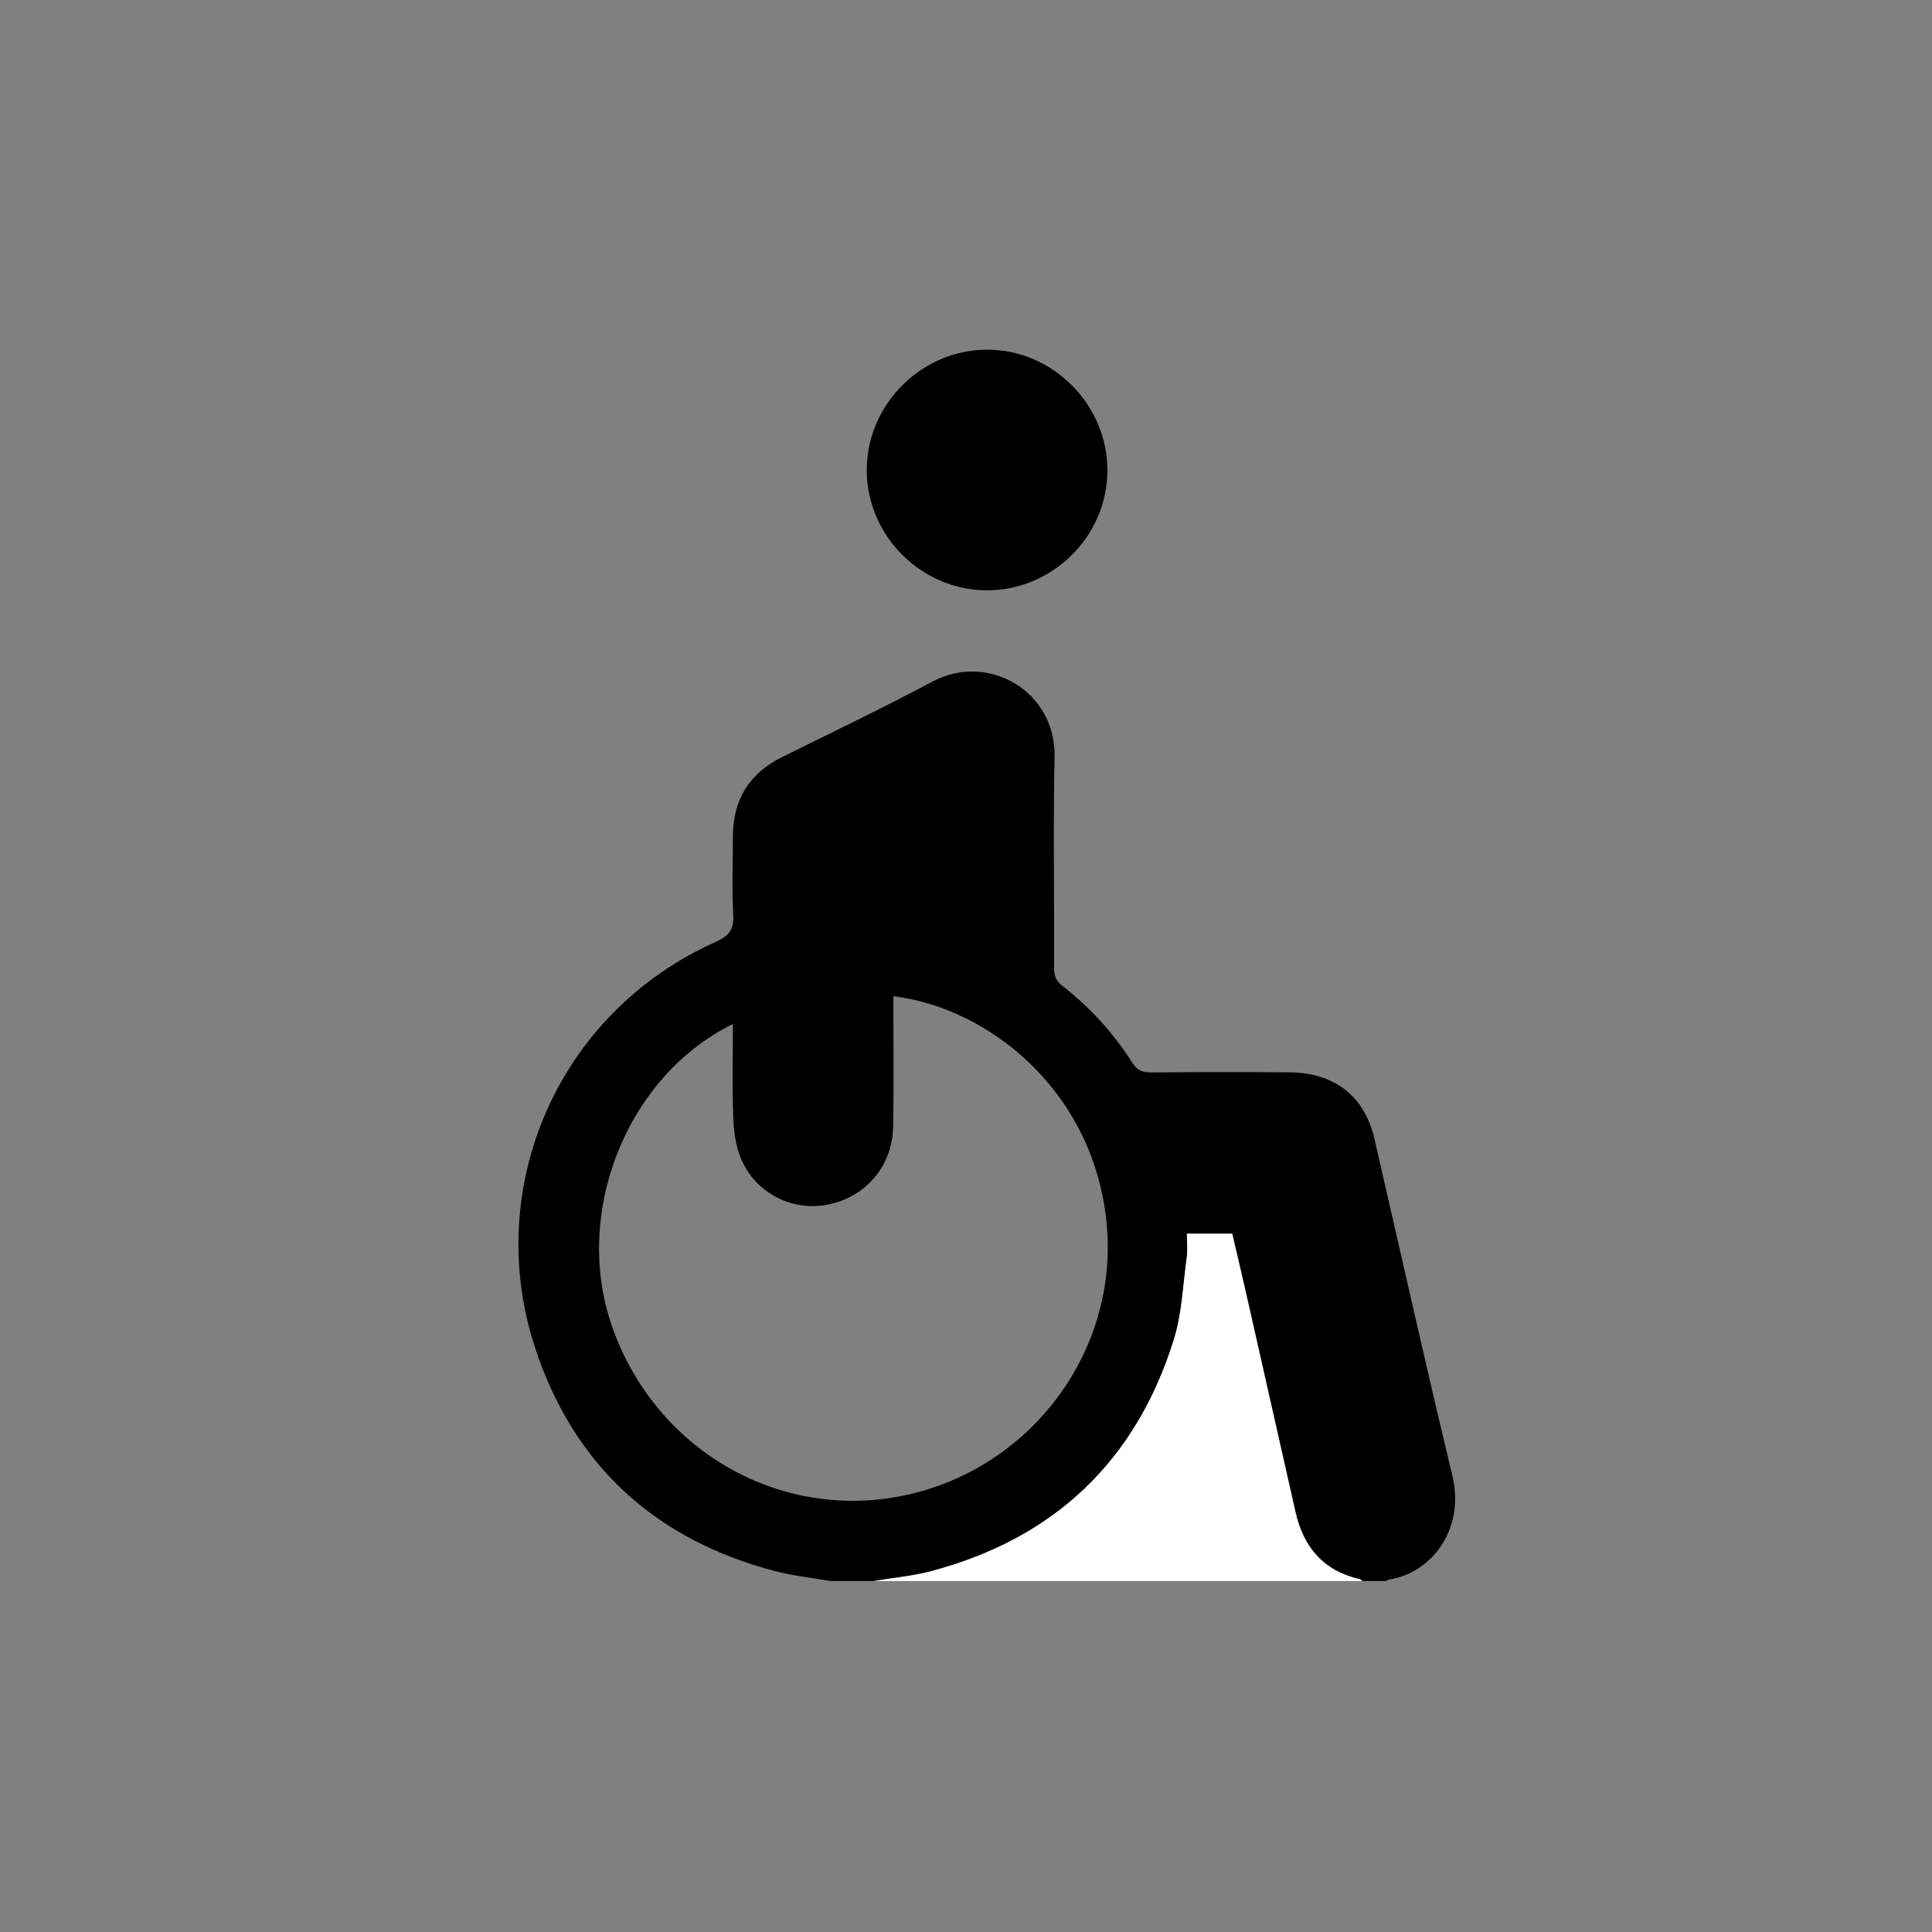 <?xml version="1.0" encoding="UTF-8"?>
<svg id="Layer_1" data-name="Layer 1" xmlns="http://www.w3.org/2000/svg" viewBox="0 0 320 320">
  <rect x="0" y="0" width="320" height="320" fill="#808080" stroke="none"/>
  <defs>
    <style>
      .cls-1 {
        fill: none;
      }

      .cls-1, .cls-2, .cls-3 {
        stroke-width: 0px;
      }

      .cls-3 {
        fill: #fff;
      }
    </style>
  </defs>
  <rect class="cls-1" width="320" height="320"/>
  <g>
    <path class="cls-2" d="m137.6,261.87c-3.06-.53-6.18-.85-9.18-1.63-19.89-5.21-33.43-17.57-39.81-37.05-8.69-26.54,3.81-55.5,29.91-67.17,2.23-1,3.06-2.05,2.93-4.49-.23-4.3-.06-8.63-.06-12.94,0-6.1,2.68-10.5,8.19-13.22,8.32-4.11,16.7-8.12,24.89-12.49,9.14-4.88,20.43,1.55,20.2,12.5-.24,11.68-.03,23.37-.08,35.05,0,1.26.38,2.08,1.36,2.84,4.59,3.59,8.48,7.83,11.6,12.75.77,1.21,1.65,1.63,3.08,1.61,7.64-.07,15.27-.07,22.91-.02,7.48.05,12.48,3.97,14.1,10.97,4.29,18.6,8.44,37.24,12.91,55.8,2.19,9.06-3.61,16.28-10.58,17.25-.11.02-.21.15-.31.23h-3.98c-.16-.11-.31-.27-.49-.31-5.97-1.37-9.28-5.29-10.6-11.1-2.71-11.96-5.39-23.91-8.1-35.87-.78-3.46-1.6-6.92-2.38-10.25h-7.5c0,1.41.14,2.69-.03,3.92-.63,4.58-.79,9.33-2.16,13.7-6.28,20.04-19.76,32.82-40.06,38.25-3.12.83-6.38,1.12-9.57,1.66h-7.17Zm-16.22-92.26c-17.57,8.66-26.49,31.17-20.08,49.87,7.02,20.46,27.48,32.46,48.19,28.27,20.96-4.24,35.65-23.59,33.84-44.67-1.89-21.99-19.21-36.09-35.36-38.08,0,.74,0,1.46,0,2.19,0,6.5.09,13.01-.04,19.51-.14,6.45-4.54,11.55-10.75,12.81-5.84,1.19-11.92-1.79-14.39-7.45-.92-2.11-1.25-4.6-1.34-6.94-.19-5.09-.06-10.19-.06-15.52Z"/>
    <path class="cls-3" d="m144.77,261.87c3.19-.54,6.46-.83,9.57-1.66,20.31-5.43,33.78-18.21,40.06-38.25,1.37-4.36,1.53-9.11,2.16-13.7.17-1.23.03-2.5.03-3.92h7.5c.77,3.33,1.59,6.79,2.38,10.25,2.71,11.96,5.39,23.91,8.1,35.87,1.31,5.81,4.62,9.72,10.6,11.1.18.04.33.2.49.31h-80.88Z"/>
    <path class="cls-2" d="m163.39,97.77c-10.86-.04-19.85-9.09-19.83-19.97.02-10.83,9.1-19.89,19.94-19.88,10.93,0,19.99,9.15,19.92,20.1-.07,10.86-9.13,19.8-20.04,19.76Z"/>
  </g>
</svg>